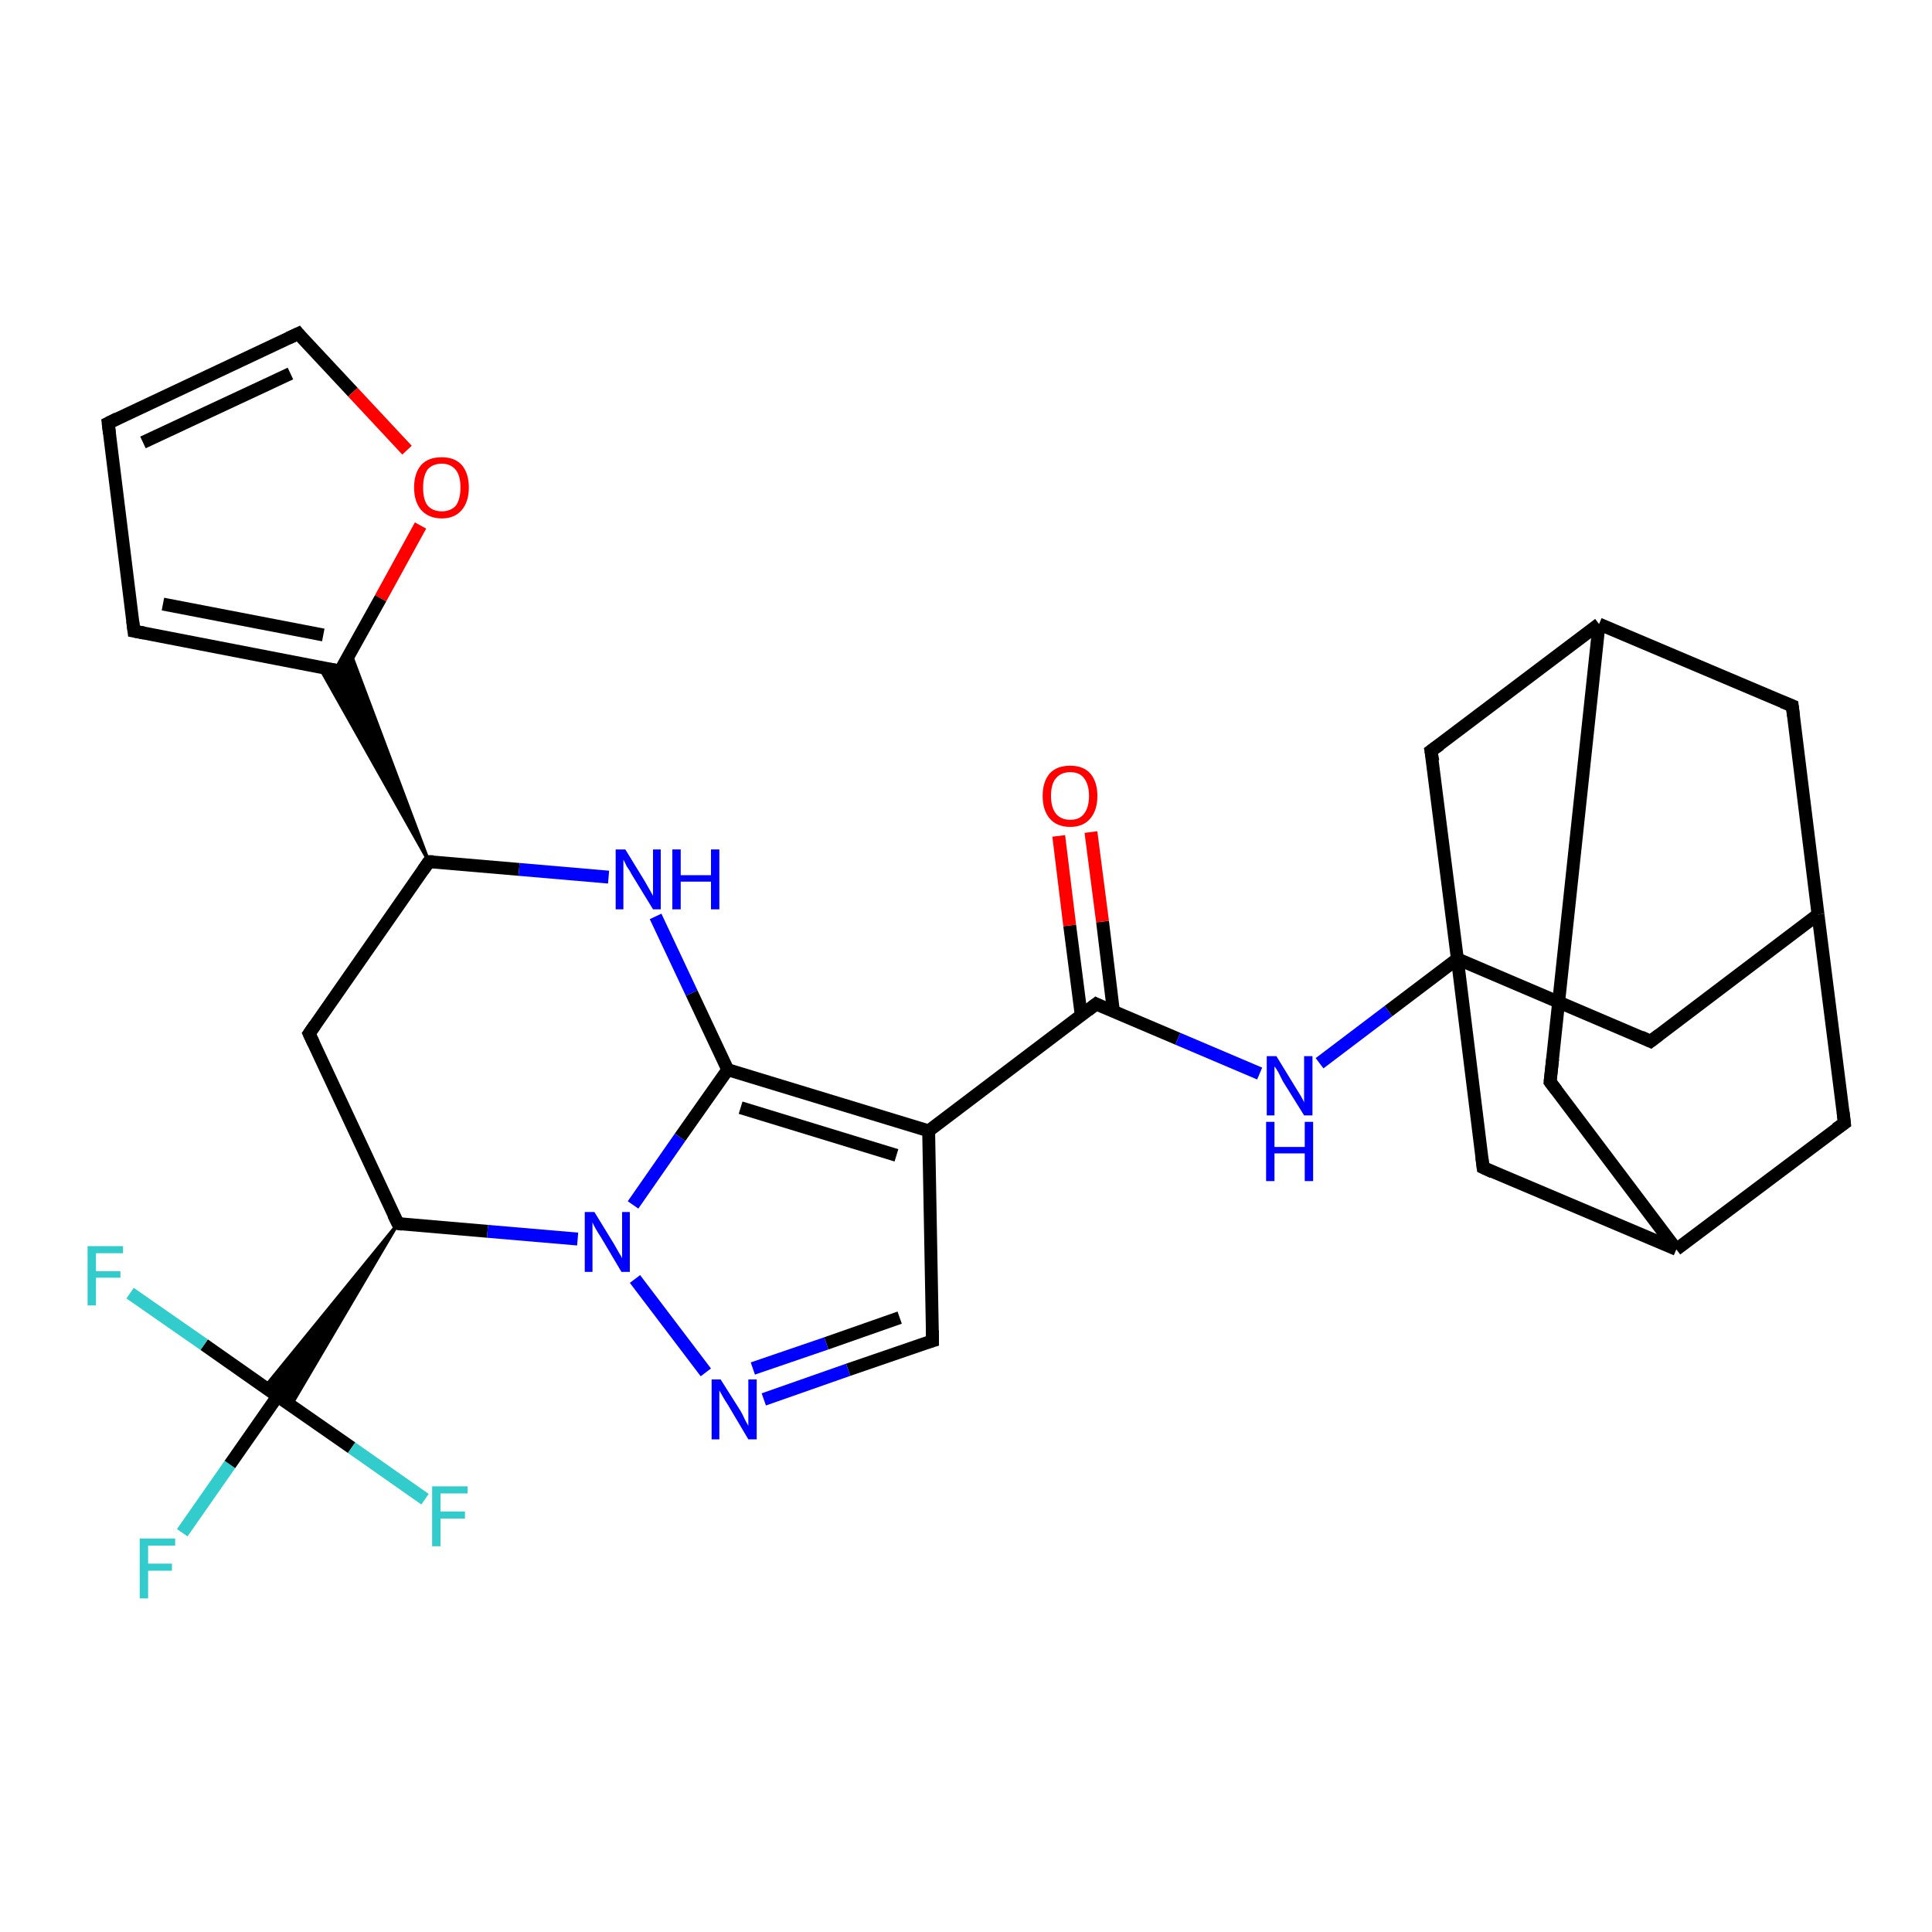 <?xml version='1.0' encoding='iso-8859-1'?>
<svg version='1.1' baseProfile='full'
              xmlns='http://www.w3.org/2000/svg'
                      xmlns:rdkit='http://www.rdkit.org/xml'
                      xmlns:xlink='http://www.w3.org/1999/xlink'
                  xml:space='preserve'
width='300px' height='300px' viewBox='0 0 300 300'>
<!-- END OF HEADER -->
<rect style='opacity:1.0;fill:#FFFFFF;stroke:none' width='300.0' height='300.0' x='0.0' y='0.0'> </rect>
<path class='bond-0 atom-0 atom-1' d='M 28.3,238.0 L 35.7,227.4' style='fill:none;fill-rule:evenodd;stroke:#33CCCC;stroke-width:2.0px;stroke-linecap:butt;stroke-linejoin:miter;stroke-opacity:1' />
<path class='bond-0 atom-0 atom-1' d='M 35.7,227.4 L 43.1,216.8' style='fill:none;fill-rule:evenodd;stroke:#000000;stroke-width:2.0px;stroke-linecap:butt;stroke-linejoin:miter;stroke-opacity:1' />
<path class='bond-1 atom-1 atom-2' d='M 43.1,216.8 L 31.7,208.8' style='fill:none;fill-rule:evenodd;stroke:#000000;stroke-width:2.0px;stroke-linecap:butt;stroke-linejoin:miter;stroke-opacity:1' />
<path class='bond-1 atom-1 atom-2' d='M 31.7,208.8 L 20.2,200.8' style='fill:none;fill-rule:evenodd;stroke:#33CCCC;stroke-width:2.0px;stroke-linecap:butt;stroke-linejoin:miter;stroke-opacity:1' />
<path class='bond-2 atom-1 atom-3' d='M 43.1,216.8 L 54.6,224.8' style='fill:none;fill-rule:evenodd;stroke:#000000;stroke-width:2.0px;stroke-linecap:butt;stroke-linejoin:miter;stroke-opacity:1' />
<path class='bond-2 atom-1 atom-3' d='M 54.6,224.8 L 66.0,232.8' style='fill:none;fill-rule:evenodd;stroke:#33CCCC;stroke-width:2.0px;stroke-linecap:butt;stroke-linejoin:miter;stroke-opacity:1' />
<path class='bond-3 atom-4 atom-1' d='M 61.8,190.0 L 45.2,218.2 L 43.1,216.8 Z' style='fill:#000000;fill-rule:evenodd;fill-opacity:1;stroke:#000000;stroke-width:0.5px;stroke-linecap:butt;stroke-linejoin:miter;stroke-opacity:1;' />
<path class='bond-3 atom-4 atom-1' d='M 61.8,190.0 L 43.1,216.8 L 41.1,215.4 Z' style='fill:#000000;fill-rule:evenodd;fill-opacity:1;stroke:#000000;stroke-width:0.5px;stroke-linecap:butt;stroke-linejoin:miter;stroke-opacity:1;' />
<path class='bond-4 atom-4 atom-5' d='M 61.8,190.0 L 48.0,160.5' style='fill:none;fill-rule:evenodd;stroke:#000000;stroke-width:2.0px;stroke-linecap:butt;stroke-linejoin:miter;stroke-opacity:1' />
<path class='bond-5 atom-5 atom-6' d='M 48.0,160.5 L 66.6,133.8' style='fill:none;fill-rule:evenodd;stroke:#000000;stroke-width:2.0px;stroke-linecap:butt;stroke-linejoin:miter;stroke-opacity:1' />
<path class='bond-6 atom-6 atom-7' d='M 66.6,133.8 L 80.6,135.0' style='fill:none;fill-rule:evenodd;stroke:#000000;stroke-width:2.0px;stroke-linecap:butt;stroke-linejoin:miter;stroke-opacity:1' />
<path class='bond-6 atom-6 atom-7' d='M 80.6,135.0 L 94.5,136.2' style='fill:none;fill-rule:evenodd;stroke:#0000FF;stroke-width:2.0px;stroke-linecap:butt;stroke-linejoin:miter;stroke-opacity:1' />
<path class='bond-7 atom-7 atom-8' d='M 101.8,142.3 L 107.4,154.2' style='fill:none;fill-rule:evenodd;stroke:#0000FF;stroke-width:2.0px;stroke-linecap:butt;stroke-linejoin:miter;stroke-opacity:1' />
<path class='bond-7 atom-7 atom-8' d='M 107.4,154.2 L 113.0,166.1' style='fill:none;fill-rule:evenodd;stroke:#000000;stroke-width:2.0px;stroke-linecap:butt;stroke-linejoin:miter;stroke-opacity:1' />
<path class='bond-8 atom-8 atom-9' d='M 113.0,166.1 L 144.2,175.6' style='fill:none;fill-rule:evenodd;stroke:#000000;stroke-width:2.0px;stroke-linecap:butt;stroke-linejoin:miter;stroke-opacity:1' />
<path class='bond-8 atom-8 atom-9' d='M 115.0,172.0 L 139.2,179.4' style='fill:none;fill-rule:evenodd;stroke:#000000;stroke-width:2.0px;stroke-linecap:butt;stroke-linejoin:miter;stroke-opacity:1' />
<path class='bond-9 atom-9 atom-10' d='M 144.2,175.6 L 144.8,208.2' style='fill:none;fill-rule:evenodd;stroke:#000000;stroke-width:2.0px;stroke-linecap:butt;stroke-linejoin:miter;stroke-opacity:1' />
<path class='bond-10 atom-10 atom-11' d='M 144.8,208.2 L 131.7,212.7' style='fill:none;fill-rule:evenodd;stroke:#000000;stroke-width:2.0px;stroke-linecap:butt;stroke-linejoin:miter;stroke-opacity:1' />
<path class='bond-10 atom-10 atom-11' d='M 131.7,212.7 L 118.6,217.3' style='fill:none;fill-rule:evenodd;stroke:#0000FF;stroke-width:2.0px;stroke-linecap:butt;stroke-linejoin:miter;stroke-opacity:1' />
<path class='bond-10 atom-10 atom-11' d='M 139.7,204.6 L 128.3,208.6' style='fill:none;fill-rule:evenodd;stroke:#000000;stroke-width:2.0px;stroke-linecap:butt;stroke-linejoin:miter;stroke-opacity:1' />
<path class='bond-10 atom-10 atom-11' d='M 128.3,208.6 L 116.9,212.5' style='fill:none;fill-rule:evenodd;stroke:#0000FF;stroke-width:2.0px;stroke-linecap:butt;stroke-linejoin:miter;stroke-opacity:1' />
<path class='bond-11 atom-11 atom-12' d='M 109.6,213.1 L 98.6,198.6' style='fill:none;fill-rule:evenodd;stroke:#0000FF;stroke-width:2.0px;stroke-linecap:butt;stroke-linejoin:miter;stroke-opacity:1' />
<path class='bond-12 atom-9 atom-13' d='M 144.2,175.6 L 170.2,155.9' style='fill:none;fill-rule:evenodd;stroke:#000000;stroke-width:2.0px;stroke-linecap:butt;stroke-linejoin:miter;stroke-opacity:1' />
<path class='bond-13 atom-13 atom-14' d='M 172.9,157.1 L 171.2,143.1' style='fill:none;fill-rule:evenodd;stroke:#000000;stroke-width:2.0px;stroke-linecap:butt;stroke-linejoin:miter;stroke-opacity:1' />
<path class='bond-13 atom-13 atom-14' d='M 171.2,143.1 L 169.4,129.2' style='fill:none;fill-rule:evenodd;stroke:#FF0000;stroke-width:2.0px;stroke-linecap:butt;stroke-linejoin:miter;stroke-opacity:1' />
<path class='bond-13 atom-13 atom-14' d='M 167.9,157.7 L 166.1,143.7' style='fill:none;fill-rule:evenodd;stroke:#000000;stroke-width:2.0px;stroke-linecap:butt;stroke-linejoin:miter;stroke-opacity:1' />
<path class='bond-13 atom-13 atom-14' d='M 166.1,143.7 L 164.4,129.8' style='fill:none;fill-rule:evenodd;stroke:#FF0000;stroke-width:2.0px;stroke-linecap:butt;stroke-linejoin:miter;stroke-opacity:1' />
<path class='bond-14 atom-13 atom-15' d='M 170.2,155.9 L 182.9,161.3' style='fill:none;fill-rule:evenodd;stroke:#000000;stroke-width:2.0px;stroke-linecap:butt;stroke-linejoin:miter;stroke-opacity:1' />
<path class='bond-14 atom-13 atom-15' d='M 182.9,161.3 L 195.6,166.7' style='fill:none;fill-rule:evenodd;stroke:#0000FF;stroke-width:2.0px;stroke-linecap:butt;stroke-linejoin:miter;stroke-opacity:1' />
<path class='bond-15 atom-15 atom-16' d='M 204.9,165.1 L 215.6,157.0' style='fill:none;fill-rule:evenodd;stroke:#0000FF;stroke-width:2.0px;stroke-linecap:butt;stroke-linejoin:miter;stroke-opacity:1' />
<path class='bond-15 atom-15 atom-16' d='M 215.6,157.0 L 226.3,148.9' style='fill:none;fill-rule:evenodd;stroke:#000000;stroke-width:2.0px;stroke-linecap:butt;stroke-linejoin:miter;stroke-opacity:1' />
<path class='bond-16 atom-16 atom-17' d='M 226.3,148.9 L 256.3,161.7' style='fill:none;fill-rule:evenodd;stroke:#000000;stroke-width:2.0px;stroke-linecap:butt;stroke-linejoin:miter;stroke-opacity:1' />
<path class='bond-17 atom-17 atom-18' d='M 256.3,161.7 L 282.3,142.0' style='fill:none;fill-rule:evenodd;stroke:#000000;stroke-width:2.0px;stroke-linecap:butt;stroke-linejoin:miter;stroke-opacity:1' />
<path class='bond-18 atom-18 atom-19' d='M 282.3,142.0 L 278.3,109.6' style='fill:none;fill-rule:evenodd;stroke:#000000;stroke-width:2.0px;stroke-linecap:butt;stroke-linejoin:miter;stroke-opacity:1' />
<path class='bond-19 atom-19 atom-20' d='M 278.3,109.6 L 248.3,96.9' style='fill:none;fill-rule:evenodd;stroke:#000000;stroke-width:2.0px;stroke-linecap:butt;stroke-linejoin:miter;stroke-opacity:1' />
<path class='bond-20 atom-20 atom-21' d='M 248.3,96.9 L 240.7,168.0' style='fill:none;fill-rule:evenodd;stroke:#000000;stroke-width:2.0px;stroke-linecap:butt;stroke-linejoin:miter;stroke-opacity:1' />
<path class='bond-21 atom-21 atom-22' d='M 240.7,168.0 L 260.3,194.0' style='fill:none;fill-rule:evenodd;stroke:#000000;stroke-width:2.0px;stroke-linecap:butt;stroke-linejoin:miter;stroke-opacity:1' />
<path class='bond-22 atom-22 atom-23' d='M 260.3,194.0 L 286.4,174.4' style='fill:none;fill-rule:evenodd;stroke:#000000;stroke-width:2.0px;stroke-linecap:butt;stroke-linejoin:miter;stroke-opacity:1' />
<path class='bond-23 atom-22 atom-24' d='M 260.3,194.0 L 230.3,181.3' style='fill:none;fill-rule:evenodd;stroke:#000000;stroke-width:2.0px;stroke-linecap:butt;stroke-linejoin:miter;stroke-opacity:1' />
<path class='bond-24 atom-20 atom-25' d='M 248.3,96.9 L 222.2,116.6' style='fill:none;fill-rule:evenodd;stroke:#000000;stroke-width:2.0px;stroke-linecap:butt;stroke-linejoin:miter;stroke-opacity:1' />
<path class='bond-25 atom-6 atom-26' d='M 66.6,133.8 L 49.6,103.6 L 52.8,104.2 Z' style='fill:#000000;fill-rule:evenodd;fill-opacity:1;stroke:#000000;stroke-width:0.5px;stroke-linecap:butt;stroke-linejoin:miter;stroke-opacity:1;' />
<path class='bond-25 atom-6 atom-26' d='M 66.6,133.8 L 52.8,104.2 L 54.4,101.3 Z' style='fill:#000000;fill-rule:evenodd;fill-opacity:1;stroke:#000000;stroke-width:0.5px;stroke-linecap:butt;stroke-linejoin:miter;stroke-opacity:1;' />
<path class='bond-26 atom-26 atom-27' d='M 52.8,104.2 L 20.8,98.0' style='fill:none;fill-rule:evenodd;stroke:#000000;stroke-width:2.0px;stroke-linecap:butt;stroke-linejoin:miter;stroke-opacity:1' />
<path class='bond-26 atom-26 atom-27' d='M 50.2,98.6 L 25.3,93.8' style='fill:none;fill-rule:evenodd;stroke:#000000;stroke-width:2.0px;stroke-linecap:butt;stroke-linejoin:miter;stroke-opacity:1' />
<path class='bond-27 atom-27 atom-28' d='M 20.8,98.0 L 16.8,65.7' style='fill:none;fill-rule:evenodd;stroke:#000000;stroke-width:2.0px;stroke-linecap:butt;stroke-linejoin:miter;stroke-opacity:1' />
<path class='bond-28 atom-28 atom-29' d='M 16.8,65.7 L 46.3,51.8' style='fill:none;fill-rule:evenodd;stroke:#000000;stroke-width:2.0px;stroke-linecap:butt;stroke-linejoin:miter;stroke-opacity:1' />
<path class='bond-28 atom-28 atom-29' d='M 22.2,68.7 L 45.1,58.0' style='fill:none;fill-rule:evenodd;stroke:#000000;stroke-width:2.0px;stroke-linecap:butt;stroke-linejoin:miter;stroke-opacity:1' />
<path class='bond-29 atom-29 atom-30' d='M 46.3,51.8 L 54.8,60.9' style='fill:none;fill-rule:evenodd;stroke:#000000;stroke-width:2.0px;stroke-linecap:butt;stroke-linejoin:miter;stroke-opacity:1' />
<path class='bond-29 atom-29 atom-30' d='M 54.8,60.9 L 63.2,69.9' style='fill:none;fill-rule:evenodd;stroke:#FF0000;stroke-width:2.0px;stroke-linecap:butt;stroke-linejoin:miter;stroke-opacity:1' />
<path class='bond-30 atom-12 atom-4' d='M 89.7,192.4 L 75.7,191.2' style='fill:none;fill-rule:evenodd;stroke:#0000FF;stroke-width:2.0px;stroke-linecap:butt;stroke-linejoin:miter;stroke-opacity:1' />
<path class='bond-30 atom-12 atom-4' d='M 75.7,191.2 L 61.8,190.0' style='fill:none;fill-rule:evenodd;stroke:#000000;stroke-width:2.0px;stroke-linecap:butt;stroke-linejoin:miter;stroke-opacity:1' />
<path class='bond-31 atom-24 atom-16' d='M 230.3,181.3 L 226.3,148.9' style='fill:none;fill-rule:evenodd;stroke:#000000;stroke-width:2.0px;stroke-linecap:butt;stroke-linejoin:miter;stroke-opacity:1' />
<path class='bond-32 atom-30 atom-26' d='M 65.3,81.6 L 59.1,92.9' style='fill:none;fill-rule:evenodd;stroke:#FF0000;stroke-width:2.0px;stroke-linecap:butt;stroke-linejoin:miter;stroke-opacity:1' />
<path class='bond-32 atom-30 atom-26' d='M 59.1,92.9 L 52.8,104.2' style='fill:none;fill-rule:evenodd;stroke:#000000;stroke-width:2.0px;stroke-linecap:butt;stroke-linejoin:miter;stroke-opacity:1' />
<path class='bond-33 atom-12 atom-8' d='M 98.3,187.1 L 105.6,176.6' style='fill:none;fill-rule:evenodd;stroke:#0000FF;stroke-width:2.0px;stroke-linecap:butt;stroke-linejoin:miter;stroke-opacity:1' />
<path class='bond-33 atom-12 atom-8' d='M 105.6,176.6 L 113.0,166.1' style='fill:none;fill-rule:evenodd;stroke:#000000;stroke-width:2.0px;stroke-linecap:butt;stroke-linejoin:miter;stroke-opacity:1' />
<path class='bond-34 atom-25 atom-16' d='M 222.2,116.6 L 226.3,148.9' style='fill:none;fill-rule:evenodd;stroke:#000000;stroke-width:2.0px;stroke-linecap:butt;stroke-linejoin:miter;stroke-opacity:1' />
<path class='bond-35 atom-23 atom-18' d='M 286.4,174.4 L 282.3,142.0' style='fill:none;fill-rule:evenodd;stroke:#000000;stroke-width:2.0px;stroke-linecap:butt;stroke-linejoin:miter;stroke-opacity:1' />
<path d='M 61.1,188.6 L 61.8,190.0 L 62.5,190.1' style='fill:none;stroke:#000000;stroke-width:2.0px;stroke-linecap:butt;stroke-linejoin:miter;stroke-opacity:1;' />
<path d='M 48.7,162.0 L 48.0,160.5 L 48.9,159.2' style='fill:none;stroke:#000000;stroke-width:2.0px;stroke-linecap:butt;stroke-linejoin:miter;stroke-opacity:1;' />
<path d='M 65.7,135.1 L 66.6,133.8 L 67.3,133.8' style='fill:none;stroke:#000000;stroke-width:2.0px;stroke-linecap:butt;stroke-linejoin:miter;stroke-opacity:1;' />
<path d='M 144.8,206.6 L 144.8,208.2 L 144.1,208.4' style='fill:none;stroke:#000000;stroke-width:2.0px;stroke-linecap:butt;stroke-linejoin:miter;stroke-opacity:1;' />
<path d='M 168.9,156.9 L 170.2,155.9 L 170.8,156.2' style='fill:none;stroke:#000000;stroke-width:2.0px;stroke-linecap:butt;stroke-linejoin:miter;stroke-opacity:1;' />
<path d='M 254.8,161.0 L 256.3,161.7 L 257.6,160.7' style='fill:none;stroke:#000000;stroke-width:2.0px;stroke-linecap:butt;stroke-linejoin:miter;stroke-opacity:1;' />
<path d='M 278.5,111.2 L 278.3,109.6 L 276.8,109.0' style='fill:none;stroke:#000000;stroke-width:2.0px;stroke-linecap:butt;stroke-linejoin:miter;stroke-opacity:1;' />
<path d='M 241.1,164.4 L 240.7,168.0 L 241.7,169.3' style='fill:none;stroke:#000000;stroke-width:2.0px;stroke-linecap:butt;stroke-linejoin:miter;stroke-opacity:1;' />
<path d='M 285.1,175.3 L 286.4,174.4 L 286.2,172.7' style='fill:none;stroke:#000000;stroke-width:2.0px;stroke-linecap:butt;stroke-linejoin:miter;stroke-opacity:1;' />
<path d='M 231.8,182.0 L 230.3,181.3 L 230.1,179.7' style='fill:none;stroke:#000000;stroke-width:2.0px;stroke-linecap:butt;stroke-linejoin:miter;stroke-opacity:1;' />
<path d='M 223.6,115.6 L 222.2,116.6 L 222.5,118.2' style='fill:none;stroke:#000000;stroke-width:2.0px;stroke-linecap:butt;stroke-linejoin:miter;stroke-opacity:1;' />
<path d='M 51.2,103.9 L 52.8,104.2 L 53.1,103.6' style='fill:none;stroke:#000000;stroke-width:2.0px;stroke-linecap:butt;stroke-linejoin:miter;stroke-opacity:1;' />
<path d='M 22.4,98.3 L 20.8,98.0 L 20.6,96.4' style='fill:none;stroke:#000000;stroke-width:2.0px;stroke-linecap:butt;stroke-linejoin:miter;stroke-opacity:1;' />
<path d='M 17.0,67.3 L 16.8,65.7 L 18.2,65.0' style='fill:none;stroke:#000000;stroke-width:2.0px;stroke-linecap:butt;stroke-linejoin:miter;stroke-opacity:1;' />
<path d='M 44.8,52.5 L 46.3,51.8 L 46.7,52.3' style='fill:none;stroke:#000000;stroke-width:2.0px;stroke-linecap:butt;stroke-linejoin:miter;stroke-opacity:1;' />
<path class='atom-0' d='M 21.7 238.9
L 27.2 238.9
L 27.2 240.0
L 23.0 240.0
L 23.0 242.8
L 26.7 242.8
L 26.7 243.9
L 23.0 243.9
L 23.0 248.2
L 21.7 248.2
L 21.7 238.9
' fill='#33CCCC'/>
<path class='atom-2' d='M 13.6 193.5
L 19.1 193.5
L 19.1 194.6
L 14.9 194.6
L 14.9 197.4
L 18.7 197.4
L 18.7 198.4
L 14.9 198.4
L 14.9 202.7
L 13.6 202.7
L 13.6 193.5
' fill='#33CCCC'/>
<path class='atom-3' d='M 67.1 230.8
L 72.6 230.8
L 72.6 231.9
L 68.4 231.9
L 68.4 234.7
L 72.2 234.7
L 72.2 235.8
L 68.4 235.8
L 68.4 240.1
L 67.1 240.1
L 67.1 230.8
' fill='#33CCCC'/>
<path class='atom-7' d='M 97.1 131.9
L 100.1 136.8
Q 100.4 137.3, 100.9 138.2
Q 101.4 139.1, 101.4 139.1
L 101.4 131.9
L 102.6 131.9
L 102.6 141.2
L 101.4 141.2
L 98.1 135.8
Q 97.8 135.2, 97.3 134.5
Q 97.0 133.8, 96.8 133.5
L 96.8 141.2
L 95.6 141.2
L 95.6 131.9
L 97.1 131.9
' fill='#0000FF'/>
<path class='atom-7' d='M 104.4 131.9
L 105.7 131.9
L 105.7 135.9
L 110.4 135.9
L 110.4 131.9
L 111.7 131.9
L 111.7 141.2
L 110.4 141.2
L 110.4 136.9
L 105.7 136.9
L 105.7 141.2
L 104.4 141.2
L 104.4 131.9
' fill='#0000FF'/>
<path class='atom-11' d='M 111.9 214.2
L 115.0 219.1
Q 115.3 219.6, 115.7 220.5
Q 116.2 221.4, 116.2 221.4
L 116.2 214.2
L 117.5 214.2
L 117.5 223.5
L 116.2 223.5
L 113.0 218.1
Q 112.6 217.5, 112.2 216.8
Q 111.8 216.1, 111.7 215.9
L 111.7 223.5
L 110.5 223.5
L 110.5 214.2
L 111.9 214.2
' fill='#0000FF'/>
<path class='atom-12' d='M 92.3 188.2
L 95.3 193.1
Q 95.6 193.6, 96.1 194.5
Q 96.6 195.3, 96.6 195.4
L 96.6 188.2
L 97.8 188.2
L 97.8 197.5
L 96.5 197.5
L 93.3 192.1
Q 92.9 191.5, 92.5 190.8
Q 92.1 190.1, 92.0 189.8
L 92.0 197.5
L 90.8 197.5
L 90.8 188.2
L 92.3 188.2
' fill='#0000FF'/>
<path class='atom-14' d='M 161.9 123.6
Q 161.9 121.4, 163.0 120.1
Q 164.1 118.9, 166.2 118.9
Q 168.2 118.9, 169.3 120.1
Q 170.4 121.4, 170.4 123.6
Q 170.4 125.8, 169.3 127.1
Q 168.2 128.4, 166.2 128.4
Q 164.1 128.4, 163.0 127.1
Q 161.9 125.8, 161.9 123.6
M 166.2 127.3
Q 167.6 127.3, 168.3 126.4
Q 169.1 125.4, 169.1 123.6
Q 169.1 121.8, 168.3 120.8
Q 167.6 119.9, 166.2 119.9
Q 164.8 119.9, 164.0 120.8
Q 163.2 121.7, 163.2 123.6
Q 163.2 125.4, 164.0 126.4
Q 164.8 127.3, 166.2 127.3
' fill='#FF0000'/>
<path class='atom-15' d='M 198.2 164.0
L 201.2 168.9
Q 201.5 169.4, 202.0 170.2
Q 202.5 171.1, 202.5 171.2
L 202.5 164.0
L 203.8 164.0
L 203.8 173.2
L 202.5 173.2
L 199.2 167.9
Q 198.9 167.3, 198.5 166.5
Q 198.1 165.8, 197.9 165.6
L 197.9 173.2
L 196.7 173.2
L 196.7 164.0
L 198.2 164.0
' fill='#0000FF'/>
<path class='atom-15' d='M 196.6 174.2
L 197.9 174.2
L 197.9 178.1
L 202.6 178.1
L 202.6 174.2
L 203.9 174.2
L 203.9 183.4
L 202.6 183.4
L 202.6 179.1
L 197.9 179.1
L 197.9 183.4
L 196.6 183.4
L 196.6 174.2
' fill='#0000FF'/>
<path class='atom-30' d='M 64.3 75.7
Q 64.3 73.5, 65.4 72.2
Q 66.5 71.0, 68.6 71.0
Q 70.6 71.0, 71.7 72.2
Q 72.8 73.5, 72.8 75.7
Q 72.8 77.9, 71.7 79.2
Q 70.6 80.5, 68.6 80.5
Q 66.6 80.5, 65.4 79.2
Q 64.3 77.9, 64.3 75.7
M 68.6 79.4
Q 70.0 79.4, 70.8 78.5
Q 71.5 77.5, 71.5 75.7
Q 71.5 73.9, 70.8 73.0
Q 70.0 72.0, 68.6 72.0
Q 67.2 72.0, 66.4 72.9
Q 65.7 73.9, 65.7 75.7
Q 65.7 77.6, 66.4 78.5
Q 67.2 79.4, 68.6 79.4
' fill='#FF0000'/>
</svg>
